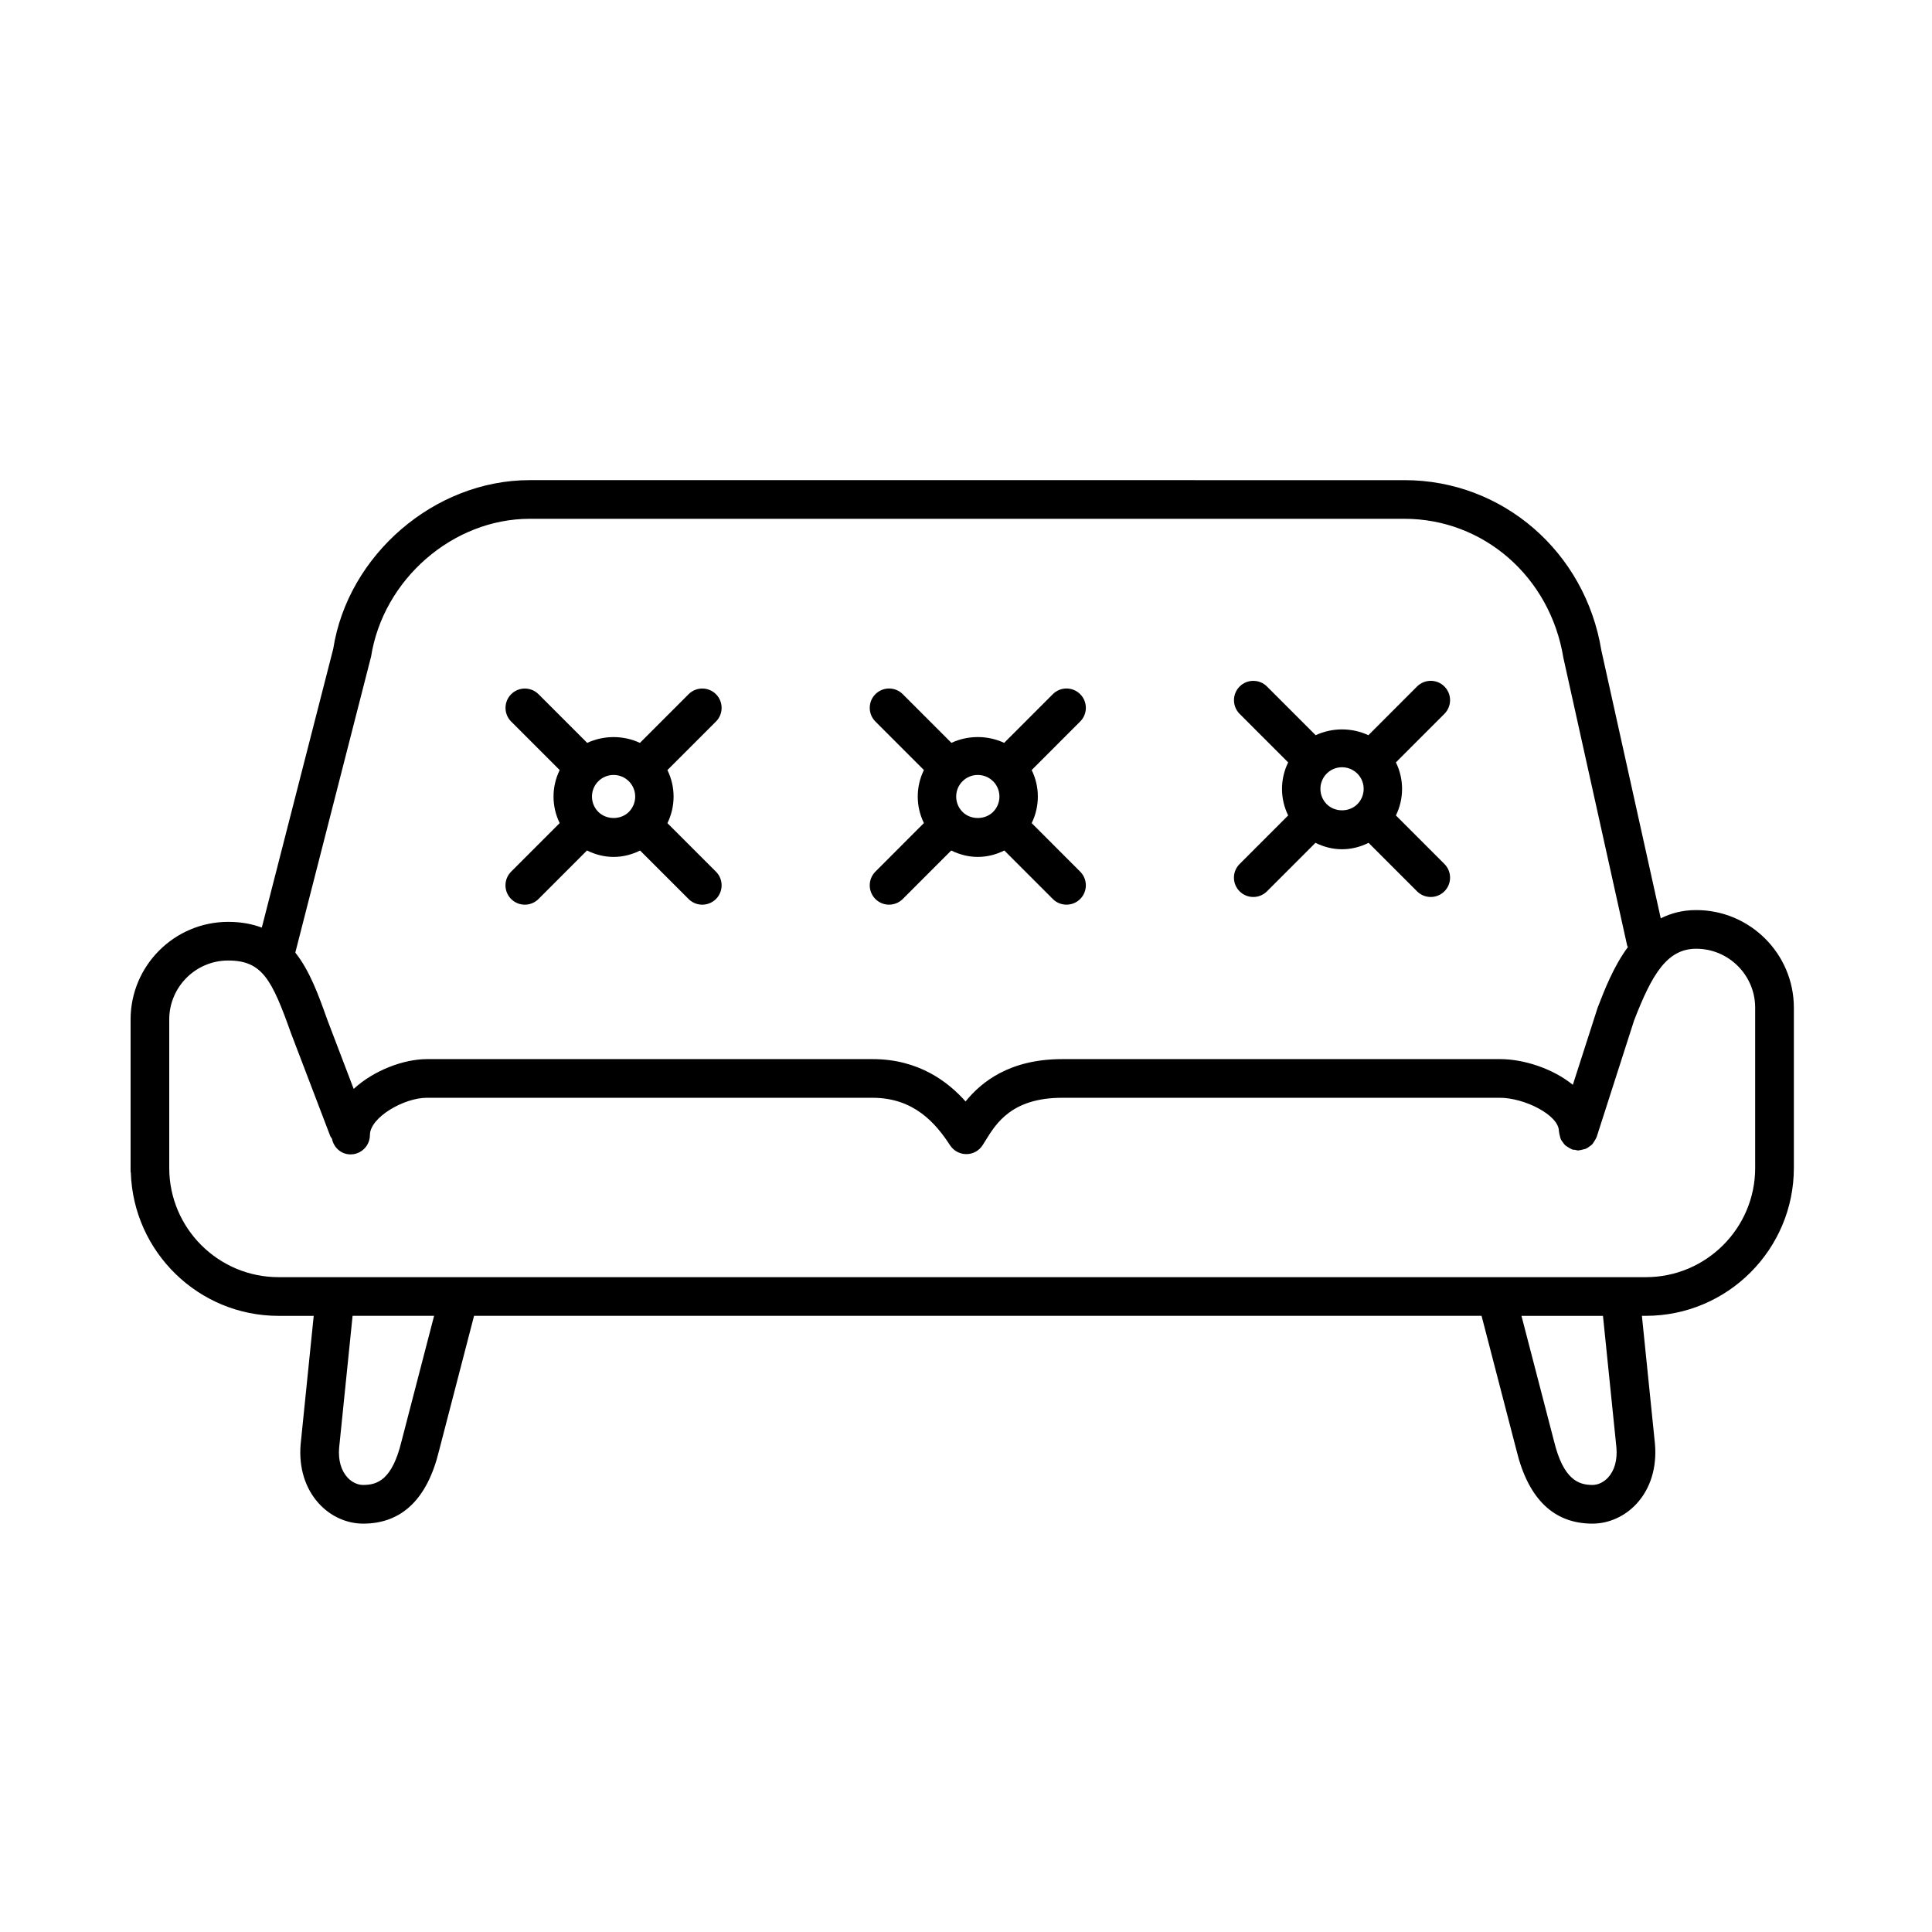 <?xml version="1.0" encoding="UTF-8"?>
<!-- Uploaded to: ICON Repo, www.svgrepo.com, Generator: ICON Repo Mixer Tools -->
<svg fill="#000000" width="800px" height="800px" version="1.1" viewBox="144 144 512 512" xmlns="http://www.w3.org/2000/svg">
 <g>
  <path d="m375.99 382.25c1.004 0.996 2.312 1.496 3.621 1.496s2.625-0.5 3.629-1.5l12.848-12.852c2.172 1.066 4.543 1.699 7.043 1.699 2.488 0 4.863-0.629 7.031-1.699l12.848 12.852c0.996 1.004 2.312 1.5 3.621 1.5 1.316 0 2.625-0.5 3.629-1.5 2-2 2-5.25 0-7.25l-12.855-12.863c2.18-4.434 2.18-9.629 0-14.062l12.855-12.863c2-2 2-5.25 0-7.25-2-1.996-5.246-2-7.246 0l-12.902 12.906c-4.383-2.047-9.586-2.047-13.977 0l-12.898-12.902c-2-2-5.246-2-7.246 0s-2 5.25 0 7.25l12.852 12.855c-2.176 4.434-2.176 9.629 0 14.055l-12.852 12.867c-2 2.012-2 5.258 0 7.262zm27.129-32.875c1.535 0 2.977 0.594 4.055 1.672 0.012 0 0.012 0 0.012 0.004h0.004c2.227 2.238 2.227 5.875-0.004 8.105-2.168 2.168-5.945 2.172-8.117 0v-0.004c-2.227-2.238-2.227-5.875 0-8.105 1.078-1.078 2.519-1.672 4.051-1.672z"/>
  <path d="m279.46 382.25c1.004 1.004 2.312 1.5 3.621 1.5s2.625-0.5 3.621-1.5l12.855-12.863c2.176 1.074 4.555 1.707 7.047 1.707 2.488 0 4.863-0.625 7.027-1.691l12.855 12.852c1.004 0.996 2.312 1.496 3.621 1.496 1.309 0 2.625-0.5 3.629-1.5 2-2 2-5.25 0-7.25l-12.863-12.855c2.18-4.438 2.18-9.633 0-14.066l12.863-12.863c2-2 2-5.25 0-7.25s-5.246-2-7.246 0l-12.906 12.906c-4.383-2.047-9.586-2.047-13.969 0l-12.902-12.902c-2-2-5.246-2-7.246 0s-2 5.25 0 7.25l12.855 12.855c-2.176 4.434-2.176 9.621 0 14.051l-12.867 12.871c-2 2.008-2 5.25 0.004 7.254zm31.195-31.199c2.238 2.231 2.238 5.871 0 8.113v0.004c-2.156 2.152-5.93 2.152-8.102-0.016-2.231-2.231-2.231-5.871-0.004-8.102 1.082-1.082 2.523-1.676 4.062-1.676 1.523 0 2.961 0.594 4.043 1.676z"/>
  <path d="m593.52 385.18c-3.617 0-6.707 0.832-9.402 2.188l-15.738-70.98c-4.266-26.164-26.203-45.145-52.168-45.145l-231.84-0.004c-25.262 0-48.168 19.84-52.059 44.699l-18.934 73.891c-2.535-0.961-5.457-1.527-8.902-1.527-14.262 0-25.871 11.609-25.871 25.875v40.289c0 0.117 0.055 0.207 0.066 0.316 0.676 21.023 17.949 37.934 39.145 37.934h9.32l-3.465 34.035c-0.523 6.156 1.199 11.738 4.863 15.73 3.082 3.367 7.352 5.297 11.707 5.297 10.227 0 17-6.519 20.102-19.301l9.285-35.766h267l9.266 35.691c3.125 12.855 9.891 19.375 20.121 19.375 4.352 0 8.625-1.93 11.715-5.297 3.664-3.988 5.387-9.574 4.852-15.816l-3.461-33.957h1.062c21.625 0 39.207-17.59 39.207-39.195v-42.461c0.004-14.262-11.602-25.871-25.871-25.871zm-351.18-67.176c3.223-20.477 21.684-36.516 42.027-36.516h231.84c20.914 0 38.602 15.371 42.102 36.828l16.895 76.215c0.039 0.172 0.152 0.297 0.203 0.457-3.797 5.141-6.191 11.32-8.02 16.07l-6.57 20.43c-5.367-4.359-13.059-6.816-19.324-6.816l-115.99 0.004c-13.969 0-21.445 6.066-25.617 11.219-4.613-5.188-12.414-11.219-24.617-11.219h-118.14c-6.086 0-14.035 2.934-19.398 7.898l-6.988-18.32c-2.277-6.398-4.594-12.906-8.484-17.805zm8.059 207.98c-2.469 10.148-6.344 11.543-10.16 11.543-1.492 0-3.008-0.727-4.156-1.977-1.699-1.844-2.484-4.66-2.211-7.84l3.566-35h21.602zm321.97 1.648c0.281 3.258-0.504 6.074-2.203 7.918-1.152 1.25-2.664 1.977-4.156 1.977-3.641 0-7.691-1.371-10.184-11.621l-8.621-33.191h21.598zm36.77-74.117c0 15.961-12.988 28.945-28.953 28.945h-362.38c-15.965 0-28.957-12.984-28.957-28.945v-39.344c0-8.613 7.008-15.625 15.617-15.625 8.996 0 11.562 4.961 16.652 19.262l10.383 27.211c0.105 0.289 0.316 0.484 0.465 0.734 0.465 2.359 2.438 4.172 4.934 4.172 2.832 0 5.129-2.293 5.129-5.129 0-4.672 8.996-9.875 15.098-9.875l118.13 0.004c10.941 0 16.715 6.731 20.523 12.594 0.941 1.449 2.555 2.328 4.293 2.332h0.012c1.734 0 3.344-0.871 4.293-2.324l0.832-1.324c2.762-4.492 6.938-11.281 20.289-11.281h115.99c6.453 0 15.637 4.57 15.637 8.844 0 0.082 0.039 0.145 0.047 0.223 0.016 0.367 0.121 0.711 0.215 1.066 0.082 0.297 0.121 0.598 0.25 0.871 0.137 0.301 0.352 0.543 0.543 0.812 0.191 0.262 0.359 0.535 0.598 0.754 0.227 0.211 0.504 0.348 0.762 0.52 0.312 0.195 0.594 0.395 0.938 0.523 0.074 0.023 0.121 0.086 0.195 0.105 0.262 0.082 0.523 0.047 0.781 0.09 0.266 0.047 0.516 0.156 0.789 0.156 0.086 0 0.145-0.047 0.238-0.047 0.352-0.02 0.68-0.121 1.02-0.211 0.312-0.082 0.625-0.121 0.906-0.262 0.301-0.137 0.543-0.348 0.812-0.543 0.262-0.188 0.535-0.352 0.754-0.594 0.211-0.223 0.348-0.504 0.523-0.766 0.191-0.309 0.387-0.586 0.523-0.934 0.023-0.074 0.086-0.121 0.105-0.195l9.914-30.863c4.758-12.352 8.793-19.043 16.473-19.043 8.613 0 15.625 7.008 15.625 15.617v40.289l0.004 2.18z"/>
  <path d="m472.51 380.21c1.004 1.004 2.312 1.5 3.629 1.5 1.309 0 2.625-0.504 3.621-1.5l12.852-12.852c2.176 1.074 4.551 1.703 7.043 1.703 2.488 0 4.867-0.629 7.031-1.699l12.848 12.848c1.004 1.004 2.312 1.5 3.629 1.5 1.309 0 2.625-0.504 3.621-1.5 2-1.996 2-5.246 0-7.246l-12.855-12.863c2.18-4.434 2.18-9.629 0-14.062l12.855-12.863c2-2 2-5.25 0-7.25-2-1.996-5.246-2-7.246 0l-12.902 12.914c-4.379-2.047-9.586-2.051-13.969 0l-12.906-12.906c-2-2-5.246-2-7.246 0s-2 5.25 0 7.25l12.863 12.863c-2.18 4.434-2.176 9.621 0 14.055l-12.863 12.867c-2.012 1.996-2.012 5.242-0.004 7.242zm31.191-31.203c0.004 0.008 0.004 0.008 0 0 0.004 0.004 0.004 0.004 0.012 0.004 2.231 2.238 2.231 5.875-0.004 8.105-2.168 2.168-5.945 2.172-8.113 0-2.231-2.238-2.231-5.875 0-8.113 1.078-1.078 2.519-1.676 4.055-1.676 1.523 0.008 2.965 0.609 4.051 1.68z"/>
 </g>
</svg>